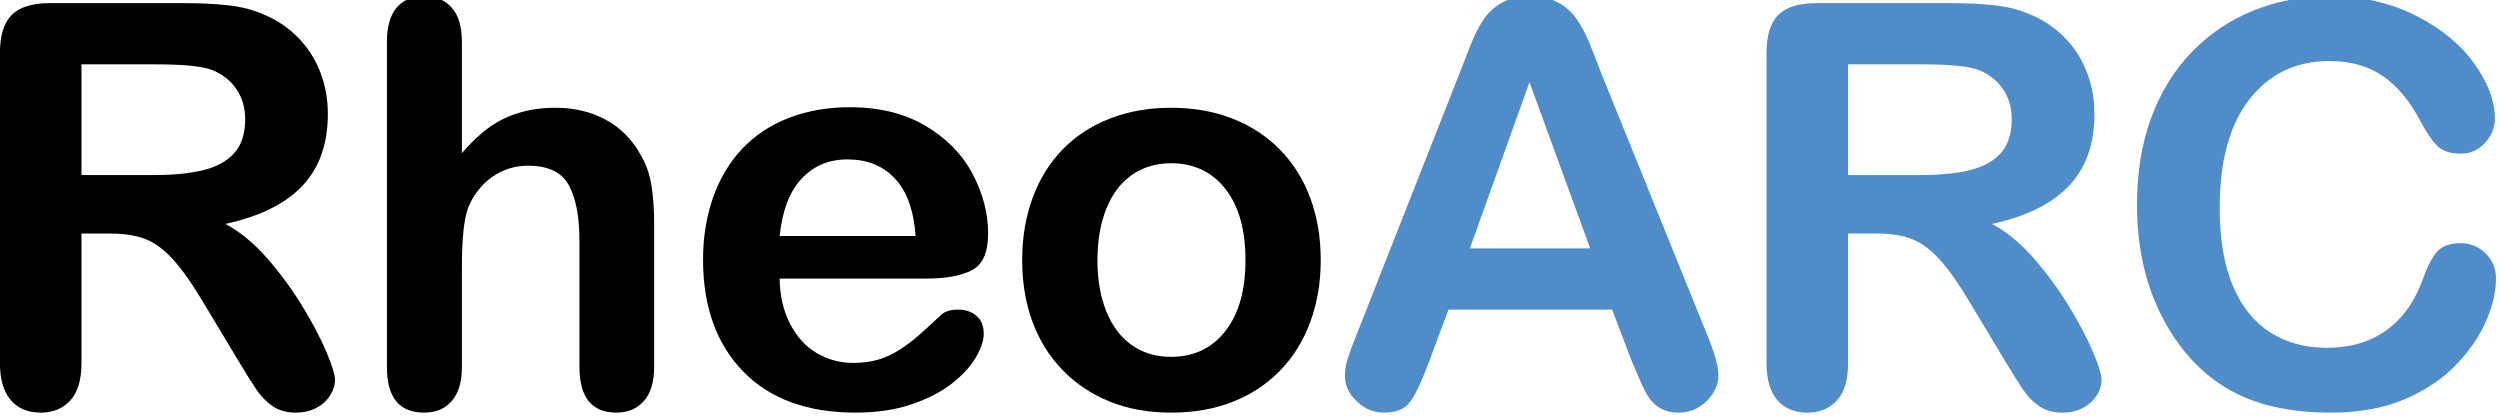 <?xml version="1.0" encoding="UTF-8" standalone="no"?>
<!DOCTYPE svg PUBLIC "-//W3C//DTD SVG 1.1//EN" "http://www.w3.org/Graphics/SVG/1.1/DTD/svg11.dtd">
<svg width="100%" height="100%" viewBox="0 0 800 134" version="1.1" xmlns="http://www.w3.org/2000/svg" xmlns:xlink="http://www.w3.org/1999/xlink" xml:space="preserve" xmlns:serif="http://www.serif.com/" style="fill-rule:evenodd;clip-rule:evenodd;stroke-linejoin:round;stroke-miterlimit:2;">
    <g transform="matrix(1,0,0,1,-273.777,-2696.89)">
        <g transform="matrix(0.968,0,0,0.968,216.247,-348.24)">
            <g>
                <path d="M95.816,3223L86.374,3223L86.374,3265.76C86.374,3271.39 85.133,3275.54 82.651,3278.2C80.17,3280.86 76.932,3282.2 72.937,3282.2C68.639,3282.2 65.31,3280.8 62.95,3278.02C60.589,3275.23 59.409,3271.15 59.409,3265.76L59.409,3163.35C59.409,3157.54 60.71,3153.33 63.313,3150.73C65.916,3148.13 70.122,3146.83 75.933,3146.83L119.785,3146.83C125.838,3146.83 131.013,3147.08 135.311,3147.6C139.608,3148.11 143.482,3149.16 146.932,3150.73C151.108,3152.48 154.801,3155 158.009,3158.26C161.216,3161.53 163.653,3165.33 165.317,3169.66C166.982,3173.99 167.814,3178.57 167.814,3183.41C167.814,3193.34 165.015,3201.27 159.416,3207.2C153.817,3213.13 145.328,3217.34 133.949,3219.82C138.73,3222.36 143.3,3226.12 147.658,3231.08C152.016,3236.04 155.905,3241.32 159.325,3246.92C162.745,3252.52 165.408,3257.58 167.315,3262.09C169.221,3266.59 170.175,3269.7 170.175,3271.39C170.175,3273.15 169.615,3274.89 168.495,3276.61C167.375,3278.34 165.847,3279.7 163.91,3280.7C161.973,3281.7 159.734,3282.2 157.191,3282.2C154.165,3282.2 151.623,3281.48 149.565,3280.06C147.507,3278.64 145.737,3276.84 144.254,3274.66C142.771,3272.48 140.758,3269.27 138.216,3265.03L127.412,3247.06C123.538,3240.46 120.073,3235.44 117.016,3231.99C113.959,3228.54 110.857,3226.18 107.71,3224.91C104.563,3223.63 100.598,3223 95.816,3223ZM111.251,3167.07L86.374,3167.07L86.374,3203.66L110.525,3203.66C117.001,3203.66 122.448,3203.1 126.867,3201.98C131.286,3200.86 134.66,3198.95 136.99,3196.26C139.321,3193.57 140.486,3189.86 140.486,3185.14C140.486,3181.45 139.548,3178.19 137.671,3175.38C135.795,3172.56 133.192,3170.46 129.863,3169.07C126.716,3167.74 120.512,3167.07 111.251,3167.07Z" style="fill-rule:nonzero;"/>
                <path d="M212.124,3159.63L212.124,3196.4C215.271,3192.76 218.343,3189.89 221.339,3187.77C224.335,3185.65 227.649,3184.06 231.281,3183.01C234.913,3181.95 238.817,3181.42 242.993,3181.42C249.288,3181.42 254.872,3182.75 259.744,3185.41C264.617,3188.07 268.445,3191.95 271.229,3197.03C272.985,3200 274.165,3203.31 274.77,3206.97C275.375,3210.64 275.678,3214.86 275.678,3219.64L275.678,3267.12C275.678,3272.09 274.543,3275.84 272.273,3278.38C270.004,3280.92 266.992,3282.2 263.24,3282.2C255.068,3282.2 250.983,3277.17 250.983,3267.12L250.983,3225.27C250.983,3217.34 249.802,3211.24 247.442,3206.97C245.081,3202.71 240.602,3200.57 234.005,3200.57C229.586,3200.57 225.607,3201.83 222.066,3204.34C218.525,3206.85 215.877,3210.29 214.121,3214.65C212.79,3218.34 212.124,3224.91 212.124,3234.35L212.124,3267.12C212.124,3272.03 211.019,3275.76 208.81,3278.34C206.601,3280.91 203.529,3282.2 199.595,3282.2C191.423,3282.2 187.338,3277.17 187.338,3267.12L187.338,3159.63C187.338,3154.6 188.412,3150.84 190.561,3148.32C192.71,3145.81 195.721,3144.56 199.595,3144.56C203.529,3144.56 206.601,3145.83 208.81,3148.37C211.019,3150.91 212.124,3154.66 212.124,3159.63Z" style="fill-rule:nonzero;"/>
                <path d="M365.656,3237.89L317.173,3237.89C317.234,3243.52 318.369,3248.48 320.578,3252.78C322.787,3257.08 325.723,3260.31 329.385,3262.49C333.047,3264.67 337.087,3265.76 341.506,3265.76C344.471,3265.76 347.18,3265.41 349.631,3264.72C352.083,3264.02 354.459,3262.93 356.759,3261.45C359.059,3259.97 361.177,3258.38 363.114,3256.68C365.051,3254.99 367.563,3252.69 370.65,3249.78C371.921,3248.69 373.737,3248.15 376.097,3248.15C378.639,3248.15 380.697,3248.84 382.271,3250.24C383.845,3251.63 384.632,3253.6 384.632,3256.14C384.632,3258.38 383.754,3260.99 381.999,3263.99C380.243,3266.99 377.595,3269.86 374.054,3272.62C370.514,3275.37 366.065,3277.66 360.708,3279.47C355.351,3281.29 349.193,3282.2 342.232,3282.2C326.313,3282.2 313.935,3277.66 305.098,3268.58C296.261,3259.5 291.843,3247.18 291.843,3231.62C291.843,3224.3 292.932,3217.51 295.111,3211.24C297.29,3204.98 300.468,3199.61 304.644,3195.13C308.821,3190.65 313.965,3187.21 320.079,3184.82C326.192,3182.43 332.971,3181.24 340.416,3181.24C350.101,3181.24 358.408,3183.28 365.338,3187.36C372.269,3191.45 377.459,3196.73 380.909,3203.21C384.359,3209.68 386.084,3216.28 386.084,3223C386.084,3229.23 384.299,3233.27 380.728,3235.12C377.156,3236.97 372.133,3237.89 365.656,3237.89ZM317.173,3223.82L362.115,3223.82C361.51,3215.34 359.225,3209 355.261,3204.8C351.296,3200.59 346.075,3198.49 339.599,3198.49C333.425,3198.49 328.356,3200.62 324.391,3204.89C320.427,3209.15 318.021,3215.46 317.173,3223.82Z" style="fill-rule:nonzero;"/>
                <path d="M496.037,3231.81C496.037,3239.19 494.887,3246 492.586,3252.23C490.286,3258.47 486.957,3263.83 482.599,3268.3C478.241,3272.78 473.036,3276.22 466.983,3278.61C460.93,3281 454.121,3282.2 446.555,3282.2C439.05,3282.2 432.301,3280.98 426.309,3278.56C420.316,3276.14 415.126,3272.68 410.738,3268.17C406.35,3263.66 403.021,3258.33 400.751,3252.19C398.481,3246.05 397.346,3239.25 397.346,3231.81C397.346,3224.3 398.496,3217.43 400.796,3211.2C403.096,3204.96 406.395,3199.64 410.692,3195.22C414.99,3190.8 420.195,3187.39 426.309,3185C432.422,3182.61 439.171,3181.42 446.555,3181.42C454.061,3181.42 460.87,3182.63 466.983,3185.05C473.097,3187.47 478.332,3190.92 482.69,3195.4C487.048,3199.88 490.362,3205.2 492.632,3211.38C494.902,3217.55 496.037,3224.36 496.037,3231.81ZM471.16,3231.81C471.16,3221.7 468.935,3213.83 464.486,3208.2C460.038,3202.57 454.061,3199.76 446.555,3199.76C441.713,3199.76 437.446,3201.01 433.754,3203.52C430.061,3206.04 427.217,3209.74 425.219,3214.65C423.222,3219.55 422.223,3225.27 422.223,3231.81C422.223,3238.28 423.207,3243.94 425.174,3248.78C427.141,3253.63 429.955,3257.33 433.617,3259.91C437.279,3262.48 441.592,3263.76 446.555,3263.76C454.061,3263.76 460.038,3260.93 464.486,3255.28C468.935,3249.62 471.16,3241.79 471.16,3231.81Z" style="fill-rule:nonzero;"/>
                <path d="M598.725,3264.85L592.37,3248.15L538.258,3248.15L531.903,3265.22C529.421,3271.88 527.303,3276.37 525.547,3278.7C523.792,3281.03 520.917,3282.2 516.922,3282.2C513.533,3282.2 510.537,3280.95 507.934,3278.47C505.331,3275.99 504.03,3273.18 504.03,3270.03C504.03,3268.21 504.332,3266.34 504.938,3264.4C505.543,3262.46 506.542,3259.77 507.934,3256.32L541.981,3169.89C542.949,3167.4 544.114,3164.42 545.476,3160.94C546.838,3157.46 548.291,3154.57 549.834,3152.27C551.378,3149.97 553.405,3148.11 555.917,3146.69C558.429,3145.27 561.531,3144.56 565.223,3144.56C568.976,3144.56 572.108,3145.27 574.62,3146.69C577.132,3148.11 579.16,3149.94 580.703,3152.18C582.247,3154.42 583.548,3156.83 584.607,3159.4C585.667,3161.97 587.013,3165.41 588.648,3169.7L623.421,3255.59C626.145,3262.13 627.506,3266.88 627.506,3269.85C627.506,3272.93 626.22,3275.76 623.648,3278.34C621.075,3280.91 617.973,3282.2 614.342,3282.2C612.223,3282.2 610.407,3281.82 608.894,3281.06C607.381,3280.3 606.11,3279.28 605.081,3277.97C604.052,3276.67 602.947,3274.67 601.767,3271.98C600.587,3269.29 599.573,3266.91 598.725,3264.85ZM545.34,3227.9L585.107,3227.9L565.042,3172.97L545.34,3227.9Z" style="fill:rgb(80,140,200);fill-rule:nonzero;"/>
                <path d="M679.806,3223L670.364,3223L670.364,3265.76C670.364,3271.39 669.123,3275.54 666.641,3278.2C664.16,3280.86 660.921,3282.2 656.927,3282.2C652.629,3282.2 649.3,3280.8 646.939,3278.02C644.579,3275.23 643.399,3271.15 643.399,3265.76L643.399,3163.35C643.399,3157.54 644.7,3153.33 647.303,3150.73C649.905,3148.13 654.112,3146.83 659.923,3146.83L703.775,3146.83C709.828,3146.83 715.003,3147.08 719.3,3147.6C723.598,3148.11 727.472,3149.16 730.922,3150.73C735.098,3152.48 738.79,3155 741.998,3158.26C745.206,3161.53 747.642,3165.33 749.307,3169.66C750.972,3173.99 751.804,3178.57 751.804,3183.41C751.804,3193.34 749.004,3201.27 743.406,3207.2C737.807,3213.13 729.318,3217.34 717.938,3219.82C722.72,3222.36 727.29,3226.12 731.648,3231.08C736.006,3236.04 739.895,3241.32 743.315,3246.92C746.735,3252.52 749.398,3257.58 751.304,3262.09C753.211,3266.59 754.164,3269.7 754.164,3271.39C754.164,3273.15 753.604,3274.89 752.485,3276.61C751.365,3278.34 749.837,3279.7 747.9,3280.7C745.963,3281.7 743.723,3282.2 741.181,3282.2C738.155,3282.2 735.613,3281.48 733.555,3280.06C731.497,3278.64 729.726,3276.84 728.243,3274.66C726.76,3272.48 724.748,3269.27 722.206,3265.03L711.401,3247.06C707.528,3240.46 704.063,3235.44 701.006,3231.99C697.949,3228.54 694.847,3226.18 691.7,3224.91C688.552,3223.63 684.588,3223 679.806,3223ZM695.241,3167.07L670.364,3167.07L670.364,3203.66L694.514,3203.66C700.991,3203.66 706.438,3203.1 710.857,3201.98C715.275,3200.86 718.65,3198.95 720.98,3196.26C723.31,3193.57 724.475,3189.86 724.475,3185.14C724.475,3181.45 723.537,3178.19 721.661,3175.38C719.785,3172.56 717.182,3170.46 713.853,3169.07C710.705,3167.74 704.501,3167.07 695.241,3167.07Z" style="fill:rgb(80,140,200);fill-rule:nonzero;"/>
                <path d="M884.545,3237.89C884.545,3242.13 883.501,3246.71 881.412,3251.64C879.324,3256.58 876.041,3261.42 871.562,3266.17C867.082,3270.92 861.363,3274.78 854.402,3277.75C847.441,3280.71 839.33,3282.2 830.07,3282.2C823.049,3282.2 816.663,3281.53 810.913,3280.2C805.163,3278.87 799.942,3276.79 795.251,3273.98C790.56,3271.16 786.248,3267.46 782.313,3262.86C778.803,3258.68 775.807,3254 773.325,3248.83C770.843,3243.65 768.982,3238.13 767.741,3232.26C766.5,3226.39 765.88,3220.15 765.88,3213.56C765.88,3202.84 767.439,3193.25 770.556,3184.78C773.673,3176.3 778.137,3169.05 783.948,3163.03C789.758,3157.01 796.568,3152.42 804.376,3149.28C812.184,3146.13 820.506,3144.56 829.343,3144.56C840.117,3144.56 849.711,3146.7 858.124,3151C866.538,3155.3 872.984,3160.61 877.463,3166.93C881.942,3173.26 884.182,3179.24 884.182,3184.87C884.182,3187.95 883.092,3190.68 880.913,3193.04C878.734,3195.4 876.101,3196.58 873.014,3196.58C869.564,3196.58 866.977,3195.76 865.251,3194.13C863.526,3192.49 861.605,3189.68 859.486,3185.68C855.976,3179.09 851.845,3174.15 847.093,3170.89C842.342,3167.62 836.486,3165.98 829.525,3165.98C818.448,3165.98 809.627,3170.19 803.059,3178.6C796.492,3187.01 793.208,3198.97 793.208,3214.46C793.208,3224.82 794.661,3233.43 797.566,3240.3C800.472,3247.16 804.588,3252.29 809.914,3255.68C815.24,3259.07 821.475,3260.77 828.617,3260.77C836.365,3260.77 842.917,3258.85 848.273,3255C853.63,3251.16 857.67,3245.51 860.394,3238.07C861.544,3234.56 862.967,3231.7 864.661,3229.49C866.356,3227.28 869.08,3226.18 872.833,3226.18C876.041,3226.18 878.795,3227.3 881.095,3229.54C883.395,3231.78 884.545,3234.56 884.545,3237.89Z" style="fill:rgb(80,140,200);fill-rule:nonzero;"/>
            </g>
        </g>
    </g>
</svg>
